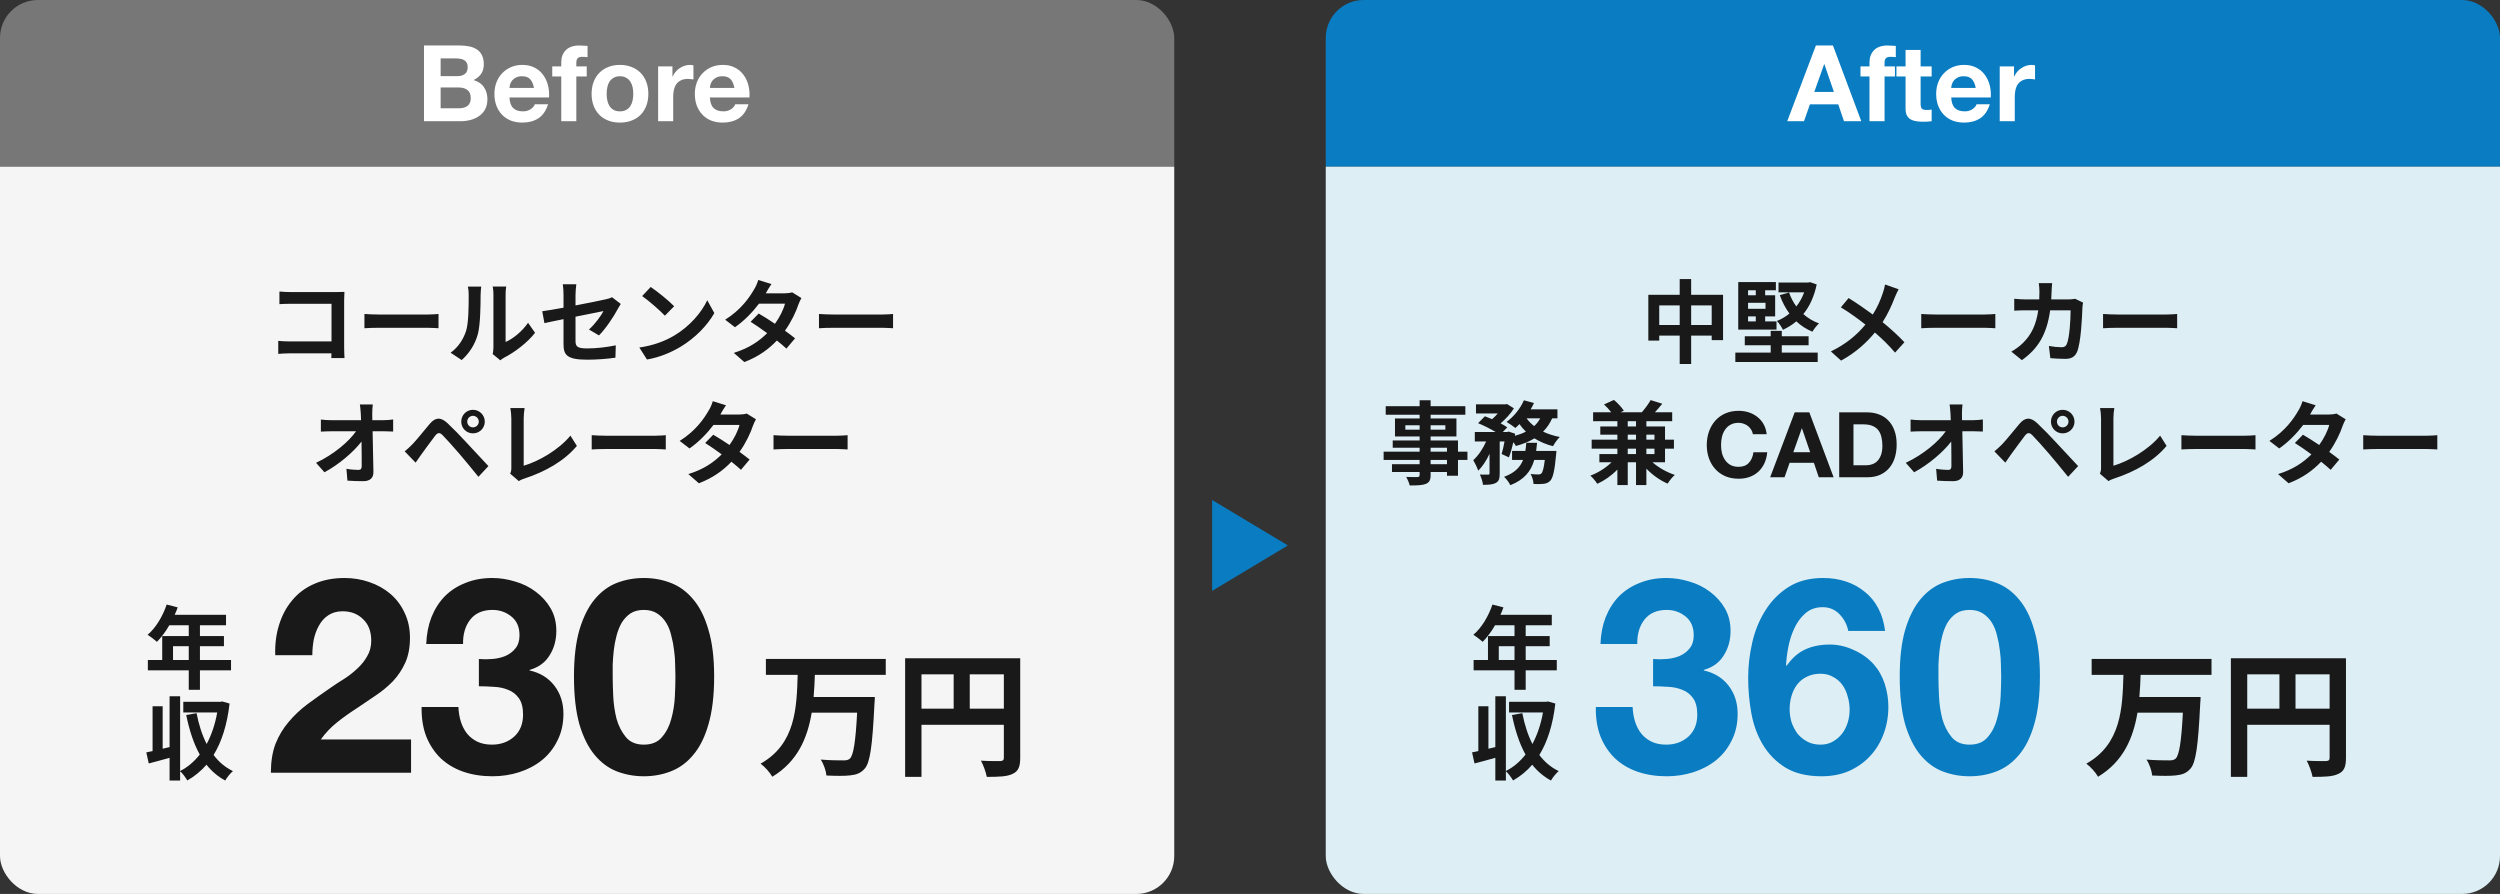 <svg width="330" height="118" viewBox="0 0 330 118" fill="none" xmlns="http://www.w3.org/2000/svg">
<rect x="0" y="0" width="330" height="118" fill="#333333" stroke="none"/>
<g clip-path="url(#clip0_174_9)">
<rect width="155" height="22" fill="#777777"/>
<path d="M58.164 10.05H60.39C60.782 10.05 61.104 9.957 61.356 9.77C61.608 9.583 61.734 9.28 61.734 8.86C61.734 8.627 61.692 8.435 61.608 8.286C61.524 8.137 61.412 8.02 61.272 7.936C61.132 7.852 60.969 7.796 60.782 7.768C60.605 7.731 60.418 7.712 60.222 7.712H58.164V10.05ZM55.966 6.004H60.67C61.146 6.004 61.58 6.046 61.972 6.13C62.364 6.214 62.7 6.354 62.98 6.55C63.26 6.737 63.475 6.989 63.624 7.306C63.783 7.623 63.862 8.015 63.862 8.482C63.862 8.986 63.745 9.406 63.512 9.742C63.288 10.078 62.952 10.353 62.504 10.568C63.12 10.745 63.577 11.058 63.876 11.506C64.184 11.945 64.338 12.477 64.338 13.102C64.338 13.606 64.24 14.045 64.044 14.418C63.848 14.782 63.582 15.081 63.246 15.314C62.919 15.547 62.541 15.72 62.112 15.832C61.692 15.944 61.258 16 60.81 16H55.966V6.004ZM58.164 14.292H60.516C60.731 14.292 60.936 14.273 61.132 14.236C61.328 14.189 61.501 14.119 61.65 14.026C61.799 13.923 61.916 13.788 62 13.62C62.093 13.452 62.14 13.237 62.14 12.976C62.14 12.463 61.995 12.099 61.706 11.884C61.417 11.66 61.034 11.548 60.558 11.548H58.164V14.292ZM70.485 11.604C70.392 11.1 70.224 10.717 69.981 10.456C69.748 10.195 69.389 10.064 68.903 10.064C68.586 10.064 68.32 10.12 68.105 10.232C67.9 10.335 67.732 10.465 67.601 10.624C67.48 10.783 67.391 10.951 67.335 11.128C67.289 11.305 67.261 11.464 67.251 11.604H70.485ZM67.251 12.864C67.279 13.508 67.443 13.975 67.741 14.264C68.04 14.553 68.469 14.698 69.029 14.698C69.431 14.698 69.776 14.6 70.065 14.404C70.355 14.199 70.532 13.984 70.597 13.76H72.347C72.067 14.628 71.638 15.249 71.059 15.622C70.481 15.995 69.781 16.182 68.959 16.182C68.39 16.182 67.877 16.093 67.419 15.916C66.962 15.729 66.575 15.468 66.257 15.132C65.94 14.796 65.693 14.395 65.515 13.928C65.347 13.461 65.263 12.948 65.263 12.388C65.263 11.847 65.352 11.343 65.529 10.876C65.707 10.409 65.959 10.008 66.285 9.672C66.612 9.327 66.999 9.056 67.447 8.86C67.905 8.664 68.409 8.566 68.959 8.566C69.575 8.566 70.112 8.687 70.569 8.93C71.027 9.163 71.4 9.481 71.689 9.882C71.988 10.283 72.203 10.741 72.333 11.254C72.464 11.767 72.511 12.304 72.473 12.864H67.251ZM74.087 10.092H72.897V8.762H74.087V8.202C74.087 7.558 74.287 7.031 74.689 6.62C75.09 6.209 75.697 6.004 76.508 6.004C76.686 6.004 76.863 6.013 77.04 6.032C77.218 6.041 77.391 6.051 77.558 6.06V7.544C77.325 7.516 77.082 7.502 76.831 7.502C76.56 7.502 76.364 7.567 76.243 7.698C76.13 7.819 76.075 8.029 76.075 8.328V8.762H77.447V10.092H76.075V16H74.087V10.092ZM80.079 12.388C80.079 12.677 80.107 12.962 80.163 13.242C80.219 13.513 80.312 13.76 80.443 13.984C80.583 14.199 80.765 14.371 80.989 14.502C81.213 14.633 81.493 14.698 81.829 14.698C82.165 14.698 82.445 14.633 82.669 14.502C82.902 14.371 83.084 14.199 83.215 13.984C83.355 13.76 83.453 13.513 83.509 13.242C83.565 12.962 83.593 12.677 83.593 12.388C83.593 12.099 83.565 11.814 83.509 11.534C83.453 11.254 83.355 11.007 83.215 10.792C83.084 10.577 82.902 10.405 82.669 10.274C82.445 10.134 82.165 10.064 81.829 10.064C81.493 10.064 81.213 10.134 80.989 10.274C80.765 10.405 80.583 10.577 80.443 10.792C80.312 11.007 80.219 11.254 80.163 11.534C80.107 11.814 80.079 12.099 80.079 12.388ZM78.091 12.388C78.091 11.809 78.179 11.287 78.357 10.82C78.534 10.344 78.786 9.943 79.113 9.616C79.439 9.28 79.831 9.023 80.289 8.846C80.746 8.659 81.259 8.566 81.829 8.566C82.398 8.566 82.911 8.659 83.369 8.846C83.835 9.023 84.232 9.28 84.559 9.616C84.885 9.943 85.137 10.344 85.315 10.82C85.492 11.287 85.581 11.809 85.581 12.388C85.581 12.967 85.492 13.489 85.315 13.956C85.137 14.423 84.885 14.824 84.559 15.16C84.232 15.487 83.835 15.739 83.369 15.916C82.911 16.093 82.398 16.182 81.829 16.182C81.259 16.182 80.746 16.093 80.289 15.916C79.831 15.739 79.439 15.487 79.113 15.16C78.786 14.824 78.534 14.423 78.357 13.956C78.179 13.489 78.091 12.967 78.091 12.388ZM86.873 8.762H88.763V10.106H88.791C88.885 9.882 89.01 9.677 89.169 9.49C89.328 9.294 89.51 9.131 89.715 9C89.921 8.86 90.14 8.753 90.373 8.678C90.606 8.603 90.849 8.566 91.101 8.566C91.232 8.566 91.376 8.589 91.535 8.636V10.484C91.442 10.465 91.33 10.451 91.199 10.442C91.069 10.423 90.942 10.414 90.821 10.414C90.457 10.414 90.149 10.475 89.897 10.596C89.645 10.717 89.44 10.885 89.281 11.1C89.132 11.305 89.025 11.548 88.959 11.828C88.894 12.108 88.861 12.411 88.861 12.738V16H86.873V8.762ZM96.941 11.604C96.847 11.1 96.679 10.717 96.436 10.456C96.203 10.195 95.844 10.064 95.359 10.064C95.041 10.064 94.775 10.12 94.561 10.232C94.355 10.335 94.187 10.465 94.056 10.624C93.935 10.783 93.847 10.951 93.79 11.128C93.744 11.305 93.716 11.464 93.707 11.604H96.941ZM93.707 12.864C93.734 13.508 93.898 13.975 94.197 14.264C94.495 14.553 94.924 14.698 95.484 14.698C95.886 14.698 96.231 14.6 96.52 14.404C96.81 14.199 96.987 13.984 97.052 13.76H98.802C98.522 14.628 98.093 15.249 97.514 15.622C96.936 15.995 96.236 16.182 95.415 16.182C94.845 16.182 94.332 16.093 93.874 15.916C93.417 15.729 93.03 15.468 92.713 15.132C92.395 14.796 92.148 14.395 91.971 13.928C91.802 13.461 91.719 12.948 91.719 12.388C91.719 11.847 91.807 11.343 91.984 10.876C92.162 10.409 92.414 10.008 92.74 9.672C93.067 9.327 93.454 9.056 93.903 8.86C94.36 8.664 94.864 8.566 95.415 8.566C96.031 8.566 96.567 8.687 97.025 8.93C97.482 9.163 97.855 9.481 98.144 9.882C98.443 10.283 98.658 10.741 98.788 11.254C98.919 11.767 98.966 12.304 98.928 12.864H93.707Z" fill="white"/>
<rect y="22" width="155" height="96" fill="#F5F5F5"/>
<path d="M36.884 38.48C37.328 38.528 37.952 38.552 38.36 38.552H44.408C44.756 38.552 45.26 38.54 45.464 38.528C45.452 38.804 45.428 39.284 45.428 39.632V45.848C45.428 46.268 45.452 46.904 45.476 47.264H43.736C43.748 47.072 43.748 46.868 43.748 46.64H38.276C37.808 46.64 37.124 46.676 36.728 46.712V44.996C37.148 45.032 37.688 45.068 38.228 45.068H43.76V40.1H38.372C37.868 40.1 37.22 40.124 36.884 40.148V38.48ZM48.104 41.444C48.536 41.48 49.412 41.516 50.036 41.516H56.48C57.044 41.516 57.572 41.468 57.884 41.444V43.328C57.596 43.316 56.984 43.268 56.48 43.268H50.036C49.352 43.268 48.548 43.292 48.104 43.328V41.444ZM65.036 46.736C65.084 46.508 65.132 46.172 65.132 45.848V38.852C65.132 38.312 65.048 37.856 65.036 37.82H66.824C66.812 37.856 66.74 38.324 66.74 38.864V45.14C67.712 44.72 68.9 43.772 69.704 42.608L70.628 43.928C69.632 45.224 67.904 46.52 66.56 47.204C66.296 47.348 66.152 47.468 66.044 47.564L65.036 46.736ZM59.48 46.556C60.536 45.812 61.184 44.708 61.52 43.688C61.856 42.656 61.868 40.388 61.868 38.936C61.868 38.456 61.832 38.132 61.76 37.832H63.524C63.512 37.892 63.44 38.42 63.44 38.924C63.44 40.34 63.404 42.872 63.08 44.084C62.72 45.44 61.964 46.616 60.944 47.528L59.48 46.556ZM74.384 45.404V42.128C73.316 42.344 72.368 42.536 71.864 42.656L71.576 41.084C72.14 41.012 73.196 40.832 74.384 40.616V38.9C74.384 38.504 74.348 37.892 74.288 37.52H76.076C76.028 37.892 75.968 38.492 75.968 38.9V40.316C77.72 39.98 79.4 39.644 79.94 39.512C80.276 39.44 80.564 39.356 80.792 39.236L81.944 40.124C81.836 40.292 81.656 40.568 81.548 40.784C81.02 41.78 79.928 43.424 79.064 44.276L77.744 43.496C78.536 42.788 79.328 41.696 79.664 41.06C79.292 41.144 77.672 41.456 75.968 41.804V44.984C75.968 45.728 76.184 45.992 77.504 45.992C78.764 45.992 80.096 45.824 81.284 45.584L81.236 47.216C80.24 47.36 78.8 47.48 77.516 47.48C74.78 47.48 74.384 46.82 74.384 45.404ZM85.892 37.88C86.732 38.444 88.292 39.692 88.988 40.424L87.764 41.672C87.14 41 85.64 39.692 84.764 39.08L85.892 37.88ZM84.392 45.872C86.264 45.608 87.824 44.996 88.988 44.3C91.04 43.088 92.6 41.252 93.356 39.632L94.292 41.324C93.38 42.944 91.784 44.6 89.852 45.764C88.64 46.496 87.092 47.168 85.4 47.456L84.392 45.872ZM101.828 37.496C101.528 37.916 101.228 38.456 101.084 38.72H103.52C103.892 38.72 104.3 38.672 104.564 38.588L105.788 39.344C105.656 39.572 105.5 39.896 105.392 40.196C105.068 41.168 104.468 42.452 103.616 43.652C104.132 44.024 104.6 44.372 104.948 44.66L103.808 46.016C103.484 45.716 103.04 45.344 102.548 44.948C101.492 46.064 100.124 47.084 98.252 47.792L96.86 46.58C98.936 45.944 100.268 44.972 101.264 43.976C100.484 43.4 99.692 42.86 99.08 42.476L100.148 41.384C100.784 41.744 101.54 42.236 102.296 42.74C102.92 41.876 103.436 40.832 103.616 40.088H100.184C99.344 41.204 98.228 42.356 97.016 43.196L95.72 42.2C97.82 40.892 98.936 39.248 99.536 38.204C99.728 37.916 99.98 37.364 100.088 36.956L101.828 37.496ZM108.104 41.444C108.536 41.48 109.412 41.516 110.036 41.516H116.48C117.044 41.516 117.572 41.468 117.884 41.444V43.328C117.596 43.316 116.984 43.268 116.48 43.268H110.036C109.352 43.268 108.548 43.292 108.104 43.328V41.444ZM49.208 53.388C49.16 53.76 49.136 54.228 49.136 54.6C49.136 54.864 49.148 55.152 49.148 55.464H50.648C51.044 55.464 51.608 55.416 51.896 55.368V56.964C51.512 56.952 51.056 56.928 50.732 56.928H49.184C49.22 58.68 49.268 60.684 49.292 62.304C49.304 63.072 48.86 63.516 47.948 63.516C47.216 63.516 46.544 63.492 45.86 63.444L45.728 61.884C46.268 61.98 46.916 62.028 47.324 62.028C47.624 62.028 47.744 61.872 47.744 61.524C47.744 60.72 47.744 59.52 47.72 58.284C46.664 59.664 44.72 61.332 42.824 62.34L41.72 61.092C44.06 59.988 46.04 58.296 47 56.928H43.724C43.292 56.928 42.776 56.952 42.356 56.976V55.38C42.704 55.428 43.28 55.464 43.688 55.464H47.66C47.648 55.152 47.636 54.864 47.624 54.6C47.588 54.084 47.552 53.7 47.504 53.388H49.208ZM61.676 55.656C61.676 56.076 62.012 56.412 62.432 56.412C62.852 56.412 63.2 56.076 63.2 55.656C63.2 55.236 62.852 54.888 62.432 54.888C62.012 54.888 61.676 55.236 61.676 55.656ZM60.884 55.656C60.884 54.792 61.568 54.096 62.432 54.096C63.296 54.096 63.992 54.792 63.992 55.656C63.992 56.52 63.296 57.204 62.432 57.204C61.568 57.204 60.884 56.52 60.884 55.656ZM53.42 59.58C53.78 59.292 54.044 59.028 54.416 58.668C54.956 58.116 55.892 56.94 56.72 55.956C57.428 55.116 58.136 54.984 59.072 55.86C59.876 56.616 60.8 57.576 61.52 58.356C62.324 59.208 63.548 60.54 64.472 61.524L63.152 62.94C62.348 61.944 61.328 60.708 60.62 59.88C59.924 59.052 58.856 57.888 58.424 57.444C58.04 57.06 57.788 57.084 57.44 57.516C56.972 58.116 56.12 59.304 55.64 59.952C55.364 60.336 55.076 60.756 54.86 61.068L53.42 59.58ZM67.34 62.52C67.484 62.22 67.496 62.016 67.496 61.74V55.236C67.496 54.78 67.436 54.216 67.364 53.868H69.248C69.176 54.336 69.128 54.768 69.128 55.236V61.476C71.084 60.912 73.76 59.376 75.296 57.504L76.148 58.86C74.504 60.828 72.02 62.256 69.188 63.18C69.02 63.24 68.756 63.324 68.48 63.504L67.34 62.52ZM78.104 57.444C78.536 57.48 79.412 57.516 80.036 57.516H86.48C87.044 57.516 87.572 57.468 87.884 57.444V59.328C87.596 59.316 86.984 59.268 86.48 59.268H80.036C79.352 59.268 78.548 59.292 78.104 59.328V57.444ZM95.828 53.496C95.528 53.916 95.228 54.456 95.084 54.72H97.52C97.892 54.72 98.3 54.672 98.564 54.588L99.788 55.344C99.656 55.572 99.5 55.896 99.392 56.196C99.068 57.168 98.468 58.452 97.616 59.652C98.132 60.024 98.6 60.372 98.948 60.66L97.808 62.016C97.484 61.716 97.04 61.344 96.548 60.948C95.492 62.064 94.124 63.084 92.252 63.792L90.86 62.58C92.936 61.944 94.268 60.972 95.264 59.976C94.484 59.4 93.692 58.86 93.08 58.476L94.148 57.384C94.784 57.744 95.54 58.236 96.296 58.74C96.92 57.876 97.436 56.832 97.616 56.088H94.184C93.344 57.204 92.228 58.356 91.016 59.196L89.72 58.2C91.82 56.892 92.936 55.248 93.536 54.204C93.728 53.916 93.98 53.364 94.088 52.956L95.828 53.496ZM102.104 57.444C102.536 57.48 103.412 57.516 104.036 57.516H110.48C111.044 57.516 111.572 57.468 111.884 57.444V59.328C111.596 59.316 110.984 59.268 110.48 59.268H104.036C103.352 59.268 102.548 59.292 102.104 59.328V57.444Z" fill="#191919"/>
<path d="M116.92 89.084H107.56C107.524 90.038 107.488 91.028 107.398 92H115.48C115.48 92 115.462 92.684 115.426 92.954C115.156 98.48 114.85 100.658 114.148 101.45C113.608 102.08 113.032 102.26 112.222 102.35C111.52 102.44 110.278 102.422 109.09 102.368C109.036 101.756 108.73 100.856 108.334 100.262C109.576 100.37 110.8 100.37 111.34 100.37C111.718 100.37 111.952 100.334 112.186 100.136C112.654 99.686 112.942 97.922 113.14 94.07H107.146C106.588 97.4 105.292 100.514 101.944 102.53C101.62 101.954 100.954 101.216 100.396 100.802C105.022 98.21 105.166 93.422 105.292 89.084H101.098V86.978H116.92V89.084ZM128.008 93.548H132.508V89.012H128.008V93.548ZM121.636 89.012V93.548H125.884V89.012H121.636ZM134.668 86.888V100.046C134.668 101.216 134.416 101.81 133.66 102.152C132.94 102.512 131.86 102.548 130.258 102.548C130.15 101.954 129.79 100.964 129.484 100.406C130.51 100.478 131.68 100.46 132.04 100.46C132.382 100.442 132.508 100.334 132.508 100.028V95.672H121.636V102.548H119.476V86.888H134.668Z" fill="#191919"/>
<path d="M36.332 86.484C36.284 85.044 36.452 83.712 36.836 82.488C37.22 81.24 37.796 80.16 38.564 79.248C39.332 78.312 40.292 77.592 41.444 77.088C42.62 76.56 43.964 76.296 45.476 76.296C46.628 76.296 47.72 76.476 48.752 76.836C49.808 77.196 50.732 77.712 51.524 78.384C52.316 79.056 52.94 79.884 53.396 80.868C53.876 81.852 54.116 82.956 54.116 84.18C54.116 85.452 53.912 86.544 53.504 87.456C53.096 88.368 52.556 89.184 51.884 89.904C51.212 90.6 50.444 91.236 49.58 91.812C48.74 92.388 47.888 92.964 47.024 93.54C46.16 94.092 45.32 94.692 44.504 95.34C43.688 95.988 42.968 96.744 42.344 97.608H54.26V102H35.756C35.756 100.536 35.96 99.264 36.368 98.184C36.8 97.104 37.376 96.144 38.096 95.304C38.816 94.44 39.656 93.648 40.616 92.928C41.6 92.208 42.632 91.476 43.712 90.732C44.264 90.348 44.852 89.964 45.476 89.58C46.1 89.172 46.664 88.728 47.168 88.248C47.696 87.768 48.128 87.228 48.464 86.628C48.824 86.028 49.004 85.344 49.004 84.576C49.004 83.352 48.644 82.404 47.924 81.732C47.228 81.036 46.328 80.688 45.224 80.688C44.48 80.688 43.844 80.868 43.316 81.228C42.812 81.564 42.404 82.02 42.092 82.596C41.78 83.148 41.552 83.772 41.408 84.468C41.288 85.14 41.228 85.812 41.228 86.484H36.332ZM63.212 86.988C63.764 87.036 64.352 87.036 64.976 86.988C65.6 86.94 66.176 86.808 66.704 86.592C67.256 86.352 67.7 86.016 68.036 85.584C68.396 85.152 68.576 84.576 68.576 83.856C68.576 82.776 68.216 81.948 67.496 81.372C66.776 80.796 65.948 80.508 65.012 80.508C63.716 80.508 62.732 80.94 62.06 81.804C61.412 82.644 61.1 83.712 61.124 85.008H56.264C56.312 83.712 56.54 82.536 56.948 81.48C57.38 80.4 57.968 79.476 58.712 78.708C59.48 77.94 60.392 77.352 61.448 76.944C62.504 76.512 63.68 76.296 64.976 76.296C65.984 76.296 66.992 76.452 68 76.764C69.008 77.052 69.908 77.496 70.7 78.096C71.516 78.696 72.176 79.428 72.68 80.292C73.184 81.156 73.436 82.152 73.436 83.28C73.436 84.504 73.136 85.584 72.536 86.52C71.96 87.456 71.084 88.092 69.908 88.428V88.5C71.3 88.812 72.392 89.484 73.184 90.516C73.976 91.548 74.372 92.784 74.372 94.224C74.372 95.544 74.108 96.72 73.58 97.752C73.076 98.784 72.392 99.648 71.528 100.344C70.664 101.04 69.668 101.568 68.54 101.928C67.412 102.288 66.236 102.468 65.012 102.468C63.596 102.468 62.3 102.264 61.124 101.856C59.972 101.448 58.988 100.86 58.172 100.092C57.356 99.3 56.72 98.34 56.264 97.212C55.832 96.084 55.628 94.788 55.652 93.324H60.512C60.536 93.996 60.644 94.644 60.836 95.268C61.028 95.868 61.304 96.396 61.664 96.852C62.024 97.284 62.468 97.632 62.996 97.896C63.548 98.16 64.196 98.292 64.94 98.292C66.092 98.292 67.064 97.944 67.856 97.248C68.648 96.528 69.044 95.556 69.044 94.332C69.044 93.372 68.852 92.64 68.468 92.136C68.108 91.632 67.64 91.272 67.064 91.056C66.488 90.816 65.852 90.684 65.156 90.66C64.484 90.612 63.836 90.588 63.212 90.588V86.988ZM80.876 89.292C80.876 90.012 80.9 90.888 80.948 91.92C80.996 92.928 81.14 93.912 81.38 94.872C81.644 95.808 82.052 96.612 82.604 97.284C83.156 97.956 83.948 98.292 84.98 98.292C86.036 98.292 86.84 97.956 87.392 97.284C87.968 96.612 88.376 95.808 88.616 94.872C88.88 93.912 89.036 92.928 89.084 91.92C89.132 90.888 89.156 90.012 89.156 89.292C89.156 88.86 89.144 88.344 89.12 87.744C89.12 87.12 89.072 86.484 88.976 85.836C88.904 85.188 88.784 84.552 88.616 83.928C88.472 83.28 88.244 82.704 87.932 82.2C87.62 81.696 87.224 81.288 86.744 80.976C86.264 80.664 85.676 80.508 84.98 80.508C84.284 80.508 83.696 80.664 83.216 80.976C82.76 81.288 82.376 81.696 82.064 82.2C81.776 82.704 81.548 83.28 81.38 83.928C81.212 84.552 81.092 85.188 81.02 85.836C80.948 86.484 80.9 87.12 80.876 87.744C80.876 88.344 80.876 88.86 80.876 89.292ZM75.764 89.292C75.764 86.844 76.004 84.792 76.484 83.136C76.988 81.456 77.66 80.112 78.5 79.104C79.34 78.096 80.312 77.376 81.416 76.944C82.544 76.512 83.732 76.296 84.98 76.296C86.252 76.296 87.44 76.512 88.544 76.944C89.672 77.376 90.656 78.096 91.496 79.104C92.36 80.112 93.032 81.456 93.512 83.136C94.016 84.792 94.268 86.844 94.268 89.292C94.268 91.812 94.016 93.924 93.512 95.628C93.032 97.308 92.36 98.652 91.496 99.66C90.656 100.668 89.672 101.388 88.544 101.82C87.44 102.252 86.252 102.468 84.98 102.468C83.732 102.468 82.544 102.252 81.416 101.82C80.312 101.388 79.34 100.668 78.5 99.66C77.66 98.652 76.988 97.308 76.484 95.628C76.004 93.924 75.764 91.812 75.764 89.292Z" fill="#191919"/>
<path d="M22.84 87.12H24.916V85.296H22.84V87.12ZM30.496 87.12V88.488H26.392V91.056H24.916V88.488H19.516V87.12H21.412V83.964H24.916V82.536H22.348C21.856 83.388 21.28 84.156 20.716 84.72C20.44 84.48 19.828 84 19.48 83.796C20.56 82.884 21.484 81.348 22 79.8L23.452 80.172C23.344 80.508 23.212 80.832 23.056 81.156H29.836V82.536H26.392V83.964H29.56V85.296H26.392V87.12H30.496ZM29.332 92.592L30.304 92.868C29.98 95.676 29.26 97.92 28.192 99.66C28.876 100.56 29.716 101.292 30.748 101.784C30.412 102.06 29.944 102.636 29.728 103.032C28.744 102.492 27.928 101.796 27.256 100.944C26.524 101.784 25.684 102.48 24.724 103.02C24.508 102.66 24.112 102.084 23.776 101.808V103.032H22.384V100.032C21.424 100.308 20.452 100.56 19.636 100.776L19.312 99.312C19.564 99.264 19.84 99.204 20.14 99.144V93.228H21.472V98.832L22.384 98.616V91.908H23.776V101.772C24.76 101.28 25.636 100.536 26.368 99.6C25.552 98.136 24.988 96.372 24.58 94.38L25.948 94.14C26.236 95.628 26.668 97.008 27.28 98.208C27.916 97.008 28.396 95.616 28.672 94.044H24.196V92.64H29.092L29.332 92.592Z" fill="#191919"/>
</g>
<path d="M170 72L160 78L160 66L170 72Z" fill="#0A7CC1"/>
<g clip-path="url(#clip1_174_9)">
<rect width="155" height="22" transform="translate(175)" fill="#0A7CC1"/>
<path d="M239.486 12.136H242.076L240.816 8.468H240.788L239.486 12.136ZM239.696 6.004H241.95L245.688 16H243.406L242.65 13.774H238.912L238.128 16H235.916L239.696 6.004ZM246.774 10.092H245.584V8.762H246.774V8.202C246.774 7.558 246.975 7.031 247.376 6.62C247.777 6.209 248.384 6.004 249.196 6.004C249.373 6.004 249.551 6.013 249.728 6.032C249.905 6.041 250.078 6.051 250.246 6.06V7.544C250.013 7.516 249.77 7.502 249.518 7.502C249.247 7.502 249.051 7.567 248.93 7.698C248.818 7.819 248.762 8.029 248.762 8.328V8.762H250.134V10.092H248.762V16H246.774V10.092ZM253.522 8.762H254.978V10.092H253.522V13.676C253.522 14.012 253.578 14.236 253.69 14.348C253.802 14.46 254.026 14.516 254.362 14.516C254.474 14.516 254.581 14.511 254.684 14.502C254.787 14.493 254.885 14.479 254.978 14.46V16C254.81 16.028 254.623 16.047 254.418 16.056C254.213 16.065 254.012 16.07 253.816 16.07C253.508 16.07 253.214 16.047 252.934 16C252.663 15.963 252.421 15.883 252.206 15.762C252.001 15.641 251.837 15.468 251.716 15.244C251.595 15.02 251.534 14.726 251.534 14.362V10.092H250.33V8.762H251.534V6.592H253.522V8.762ZM260.796 11.604C260.703 11.1 260.535 10.717 260.292 10.456C260.059 10.195 259.699 10.064 259.214 10.064C258.897 10.064 258.631 10.12 258.416 10.232C258.211 10.335 258.043 10.465 257.912 10.624C257.791 10.783 257.702 10.951 257.646 11.128C257.599 11.305 257.571 11.464 257.562 11.604H260.796ZM257.562 12.864C257.59 13.508 257.753 13.975 258.052 14.264C258.351 14.553 258.78 14.698 259.34 14.698C259.741 14.698 260.087 14.6 260.376 14.404C260.665 14.199 260.843 13.984 260.908 13.76H262.658C262.378 14.628 261.949 15.249 261.37 15.622C260.791 15.995 260.091 16.182 259.27 16.182C258.701 16.182 258.187 16.093 257.73 15.916C257.273 15.729 256.885 15.468 256.568 15.132C256.251 14.796 256.003 14.395 255.826 13.928C255.658 13.461 255.574 12.948 255.574 12.388C255.574 11.847 255.663 11.343 255.84 10.876C256.017 10.409 256.269 10.008 256.596 9.672C256.923 9.327 257.31 9.056 257.758 8.86C258.215 8.664 258.719 8.566 259.27 8.566C259.886 8.566 260.423 8.687 260.88 8.93C261.337 9.163 261.711 9.481 262 9.882C262.299 10.283 262.513 10.741 262.644 11.254C262.775 11.767 262.821 12.304 262.784 12.864H257.562ZM263.963 8.762H265.853V10.106H265.881C265.974 9.882 266.1 9.677 266.259 9.49C266.418 9.294 266.6 9.131 266.805 9C267.01 8.86 267.23 8.753 267.463 8.678C267.696 8.603 267.939 8.566 268.191 8.566C268.322 8.566 268.466 8.589 268.625 8.636V10.484C268.532 10.465 268.42 10.451 268.289 10.442C268.158 10.423 268.032 10.414 267.911 10.414C267.547 10.414 267.239 10.475 266.987 10.596C266.735 10.717 266.53 10.885 266.371 11.1C266.222 11.305 266.114 11.548 266.049 11.828C265.984 12.108 265.951 12.411 265.951 12.738V16H263.963V8.762Z" fill="white"/>
<rect x="175" y="22" width="155" height="96" fill="#DDEEF5"/>
<path d="M223.232 42.896H225.944V40.316H223.232V42.896ZM219.02 42.896H221.72V40.316H219.02V42.896ZM223.232 38.912H227.444V44.9H225.944V44.3H223.232V48.044H221.72V44.3H219.02V44.96H217.58V38.912H221.72V36.836H223.232V38.912ZM230.744 41.768V42.428H231.764V41.768H230.744ZM231.764 38.312H230.744V38.972H231.764V38.312ZM233.048 40.76V39.968H230.744V40.76H233.048ZM234.5 42.428V43.508H229.448V37.232H234.416V38.312H233V38.972H234.32V41.768H233V42.428H234.5ZM235.196 45.572V46.544H239.936V47.78H229.064V46.544H233.732V45.572H230.312V44.384H233.732V43.676H235.196V44.384H238.736V45.572H235.196ZM238.928 37.244L239.804 37.544C239.468 39.152 238.868 40.448 238.04 41.456C238.628 41.984 239.324 42.404 240.116 42.692C239.828 42.932 239.432 43.448 239.24 43.784C238.424 43.448 237.716 42.992 237.116 42.416C236.588 42.872 235.988 43.232 235.352 43.532C235.184 43.184 234.824 42.644 234.548 42.368C235.148 42.128 235.712 41.804 236.204 41.384C235.676 40.676 235.256 39.86 234.932 38.96L236.156 38.612C236.384 39.272 236.708 39.896 237.116 40.448C237.548 39.908 237.896 39.284 238.148 38.588H234.764V37.292H238.688L238.928 37.244ZM250.616 38.18C250.46 38.456 250.232 38.984 250.112 39.26C249.752 40.208 249.212 41.42 248.504 42.524C249.56 43.388 250.568 44.312 251.384 45.176L250.148 46.544C249.308 45.56 248.444 44.72 247.484 43.892C246.428 45.164 245.048 46.496 243.02 47.6L241.676 46.388C243.632 45.44 245.048 44.276 246.236 42.848C245.372 42.164 244.22 41.312 242.996 40.568L244.016 39.344C244.976 39.932 246.236 40.796 247.208 41.516C247.82 40.556 248.228 39.608 248.54 38.66C248.648 38.348 248.78 37.868 248.828 37.556L250.616 38.18ZM253.604 41.444C254.036 41.48 254.912 41.516 255.536 41.516H261.98C262.544 41.516 263.072 41.468 263.384 41.444V43.328C263.096 43.316 262.484 43.268 261.98 43.268H255.536C254.852 43.268 254.048 43.292 253.604 43.328V41.444ZM270.884 37.376C270.848 37.652 270.824 38.156 270.812 38.444C270.8 38.816 270.788 39.176 270.764 39.524H273.02C273.32 39.524 273.632 39.488 273.92 39.44L274.964 39.944C274.928 40.136 274.88 40.448 274.88 40.58C274.832 41.876 274.688 45.224 274.172 46.448C273.908 47.06 273.452 47.372 272.624 47.372C271.94 47.372 271.22 47.324 270.644 47.276L270.452 45.668C271.04 45.776 271.664 45.836 272.132 45.836C272.516 45.836 272.684 45.704 272.816 45.416C273.164 44.66 273.32 42.26 273.32 40.964H270.62C270.176 44.132 269.036 46.016 266.888 47.54L265.496 46.412C265.988 46.136 266.588 45.728 267.068 45.236C268.184 44.132 268.784 42.788 269.048 40.964H267.464C267.056 40.964 266.396 40.964 265.88 41.012V39.44C266.384 39.488 267.008 39.524 267.464 39.524H269.18C269.192 39.188 269.204 38.84 269.204 38.48C269.204 38.216 269.168 37.664 269.12 37.376H270.884ZM277.604 41.444C278.036 41.48 278.912 41.516 279.536 41.516H285.98C286.544 41.516 287.072 41.468 287.384 41.444V43.328C287.096 43.316 286.484 43.268 285.98 43.268H279.536C278.852 43.268 278.048 43.292 277.604 43.328V41.444ZM191.002 61.272V60.708H188.842V61.272H191.002ZM188.842 59.1V59.616H191.002V59.1H188.842ZM185.506 56.712H187.39V56.136H185.506V56.712ZM190.786 56.136H188.842V56.712H190.786V56.136ZM193.702 59.616V60.708H192.454V62.796H191.002V62.304H188.842V62.676C188.842 63.384 188.674 63.672 188.206 63.876C187.75 64.056 187.102 64.08 186.082 64.08C186.01 63.744 185.794 63.252 185.614 62.952C186.19 62.976 186.898 62.976 187.09 62.976C187.318 62.964 187.39 62.892 187.39 62.676V62.304H183.742V61.272H187.39V60.708H182.638V59.616H187.39V59.1H183.838V58.14H187.39V57.612H184.138V55.236H187.39V54.744H182.914V53.616H187.39V52.836H188.842V53.616H193.426V54.744H188.842V55.236H192.25V57.612H188.842V58.14H192.454V59.616H193.702ZM202.774 59.52H205.45C205.45 59.52 205.426 59.892 205.402 60.06C205.21 62.136 204.994 63.06 204.646 63.444C204.382 63.72 204.13 63.816 203.77 63.864C203.47 63.9 202.978 63.912 202.426 63.888C202.414 63.492 202.258 62.94 202.042 62.568C202.474 62.616 202.882 62.628 203.074 62.628C203.242 62.628 203.338 62.604 203.458 62.496C203.626 62.34 203.782 61.824 203.914 60.708H202.522C202.114 62.136 201.262 63.3 199.366 64.044C199.21 63.708 198.838 63.204 198.538 62.94C199.978 62.412 200.674 61.644 201.046 60.708H199.594V59.52H201.346C201.406 59.172 201.442 58.824 201.466 58.452H202.894C202.858 58.812 202.822 59.172 202.774 59.52ZM203.302 55.224H201.514C201.778 55.596 202.114 55.944 202.51 56.244C202.834 55.956 203.098 55.608 203.302 55.224ZM205.582 55.224H204.886C204.574 55.908 204.178 56.484 203.686 56.976C204.346 57.288 205.09 57.528 205.894 57.684C205.582 57.972 205.186 58.536 204.994 58.896C204.082 58.668 203.266 58.308 202.546 57.864C201.838 58.296 201.01 58.62 200.098 58.872C200.026 58.74 199.906 58.56 199.762 58.368C199.594 59.112 199.39 59.832 199.174 60.372L198.214 59.928C198.346 59.484 198.49 58.884 198.598 58.272H197.962V62.496C197.962 63.144 197.866 63.528 197.446 63.744C197.038 63.972 196.498 63.996 195.754 63.996C195.718 63.6 195.526 63.024 195.346 62.64C195.79 62.652 196.27 62.652 196.426 62.652C196.57 62.64 196.618 62.616 196.618 62.472V59.904C196.198 60.792 195.694 61.596 195.118 62.124C194.998 61.716 194.686 61.128 194.47 60.744C195.13 60.156 195.754 59.22 196.174 58.272H194.674V57.024H197.422C196.75 56.616 195.85 56.16 195.106 55.86L196.006 54.948C196.294 55.056 196.63 55.188 196.954 55.332C197.218 55.104 197.482 54.84 197.71 54.576H194.83V53.376H198.706L198.922 53.328L199.834 53.904C199.426 54.576 198.754 55.308 198.082 55.884C198.43 56.064 198.73 56.244 198.958 56.412L198.37 57.024H198.946L199.138 56.964L200.002 57.252L199.954 57.528C200.482 57.384 200.986 57.204 201.418 56.976C201.106 56.676 200.818 56.34 200.566 55.98C200.386 56.172 200.206 56.34 200.026 56.496C199.75 56.268 199.198 55.884 198.862 55.692C199.798 55.02 200.686 53.94 201.154 52.836L202.486 53.196C202.354 53.484 202.21 53.76 202.042 54.036H205.582V55.224ZM214.862 59.94H215.954V59.22H214.862V59.94ZM214.862 57.372V58.032H215.954V57.372H214.862ZM214.862 55.596V56.292H215.954V55.596H214.862ZM218.39 57.372H217.322V58.032H218.39V57.372ZM218.39 59.94V59.22H217.322V59.94H218.39ZM219.782 61.02H218.126C218.918 61.716 220.01 62.34 221.078 62.688C220.754 62.952 220.346 63.48 220.13 63.84C219.122 63.408 218.126 62.7 217.322 61.86V64.032H215.954V61.02H214.862V64.032H213.494V61.98C212.738 62.772 211.778 63.444 210.842 63.864C210.638 63.54 210.23 63.036 209.93 62.784C210.938 62.412 211.982 61.752 212.726 61.02H211.118V59.94H213.494V59.22H210.098V58.032H213.494V57.372H211.238V56.292H213.494V55.596H210.29V54.42H212.678C212.414 54.072 212.066 53.688 211.73 53.388L213.038 52.788C213.53 53.196 214.094 53.796 214.346 54.216L213.914 54.42H216.722C217.142 53.94 217.61 53.304 217.886 52.812L219.422 53.292C219.098 53.688 218.774 54.072 218.45 54.42H220.73V55.596H217.322V56.292H219.782V58.032H220.958V59.22H219.782V61.02ZM231.378 57.312C231.346 57.096 231.274 56.9 231.162 56.724C231.05 56.54 230.91 56.38 230.742 56.244C230.574 56.108 230.382 56.004 230.166 55.932C229.958 55.852 229.738 55.812 229.506 55.812C229.082 55.812 228.722 55.896 228.426 56.064C228.13 56.224 227.89 56.444 227.706 56.724C227.522 56.996 227.386 57.308 227.298 57.66C227.218 58.012 227.178 58.376 227.178 58.752C227.178 59.112 227.218 59.464 227.298 59.808C227.386 60.144 227.522 60.448 227.706 60.72C227.89 60.992 228.13 61.212 228.426 61.38C228.722 61.54 229.082 61.62 229.506 61.62C230.082 61.62 230.53 61.444 230.85 61.092C231.178 60.74 231.378 60.276 231.45 59.7H233.274C233.226 60.236 233.102 60.72 232.902 61.152C232.702 61.584 232.438 61.952 232.11 62.256C231.782 62.56 231.398 62.792 230.958 62.952C230.518 63.112 230.034 63.192 229.506 63.192C228.85 63.192 228.258 63.08 227.73 62.856C227.21 62.624 226.77 62.308 226.41 61.908C226.05 61.508 225.774 61.04 225.582 60.504C225.39 59.96 225.294 59.376 225.294 58.752C225.294 58.112 225.39 57.52 225.582 56.976C225.774 56.424 226.05 55.944 226.41 55.536C226.77 55.128 227.21 54.808 227.73 54.576C228.258 54.344 228.85 54.228 229.506 54.228C229.978 54.228 230.422 54.296 230.838 54.432C231.262 54.568 231.638 54.768 231.966 55.032C232.302 55.288 232.578 55.608 232.794 55.992C233.01 56.376 233.146 56.816 233.202 57.312H231.378ZM236.72 59.688H238.94L237.86 56.544H237.836L236.72 59.688ZM236.9 54.432H238.832L242.036 63H240.08L239.432 61.092H236.228L235.556 63H233.66L236.9 54.432ZM244.659 61.416H246.339C246.611 61.416 246.875 61.372 247.131 61.284C247.387 61.196 247.615 61.052 247.815 60.852C248.015 60.644 248.175 60.376 248.295 60.048C248.415 59.72 248.475 59.32 248.475 58.848C248.475 58.416 248.431 58.028 248.343 57.684C248.263 57.332 248.127 57.032 247.935 56.784C247.743 56.536 247.487 56.348 247.167 56.22C246.855 56.084 246.467 56.016 246.003 56.016H244.659V61.416ZM242.775 54.432H246.471C247.023 54.432 247.535 54.52 248.007 54.696C248.487 54.872 248.899 55.136 249.243 55.488C249.595 55.84 249.867 56.28 250.059 56.808C250.259 57.336 250.359 57.956 250.359 58.668C250.359 59.292 250.279 59.868 250.119 60.396C249.959 60.924 249.715 61.38 249.387 61.764C249.067 62.148 248.663 62.452 248.175 62.676C247.695 62.892 247.127 63 246.471 63H242.775V54.432ZM259.05 53.388C259.002 53.76 258.978 54.228 258.978 54.6C258.978 54.864 258.99 55.152 258.99 55.464H260.49C260.886 55.464 261.45 55.416 261.738 55.368V56.964C261.354 56.952 260.898 56.928 260.574 56.928H259.026C259.062 58.68 259.11 60.684 259.134 62.304C259.146 63.072 258.702 63.516 257.79 63.516C257.058 63.516 256.386 63.492 255.702 63.444L255.57 61.884C256.11 61.98 256.758 62.028 257.166 62.028C257.466 62.028 257.586 61.872 257.586 61.524C257.586 60.72 257.586 59.52 257.562 58.284C256.506 59.664 254.562 61.332 252.666 62.34L251.562 61.092C253.902 59.988 255.882 58.296 256.842 56.928H253.566C253.134 56.928 252.618 56.952 252.198 56.976V55.38C252.546 55.428 253.122 55.464 253.53 55.464H257.502C257.49 55.152 257.478 54.864 257.466 54.6C257.43 54.084 257.394 53.7 257.346 53.388H259.05ZM271.518 55.656C271.518 56.076 271.854 56.412 272.274 56.412C272.694 56.412 273.042 56.076 273.042 55.656C273.042 55.236 272.694 54.888 272.274 54.888C271.854 54.888 271.518 55.236 271.518 55.656ZM270.726 55.656C270.726 54.792 271.41 54.096 272.274 54.096C273.138 54.096 273.834 54.792 273.834 55.656C273.834 56.52 273.138 57.204 272.274 57.204C271.41 57.204 270.726 56.52 270.726 55.656ZM263.262 59.58C263.622 59.292 263.886 59.028 264.258 58.668C264.798 58.116 265.734 56.94 266.562 55.956C267.27 55.116 267.978 54.984 268.914 55.86C269.718 56.616 270.642 57.576 271.362 58.356C272.166 59.208 273.39 60.54 274.314 61.524L272.994 62.94C272.19 61.944 271.17 60.708 270.462 59.88C269.766 59.052 268.698 57.888 268.266 57.444C267.882 57.06 267.63 57.084 267.282 57.516C266.814 58.116 265.962 59.304 265.482 59.952C265.206 60.336 264.918 60.756 264.702 61.068L263.262 59.58ZM277.182 62.52C277.326 62.22 277.338 62.016 277.338 61.74V55.236C277.338 54.78 277.278 54.216 277.206 53.868H279.09C279.018 54.336 278.97 54.768 278.97 55.236V61.476C280.926 60.912 283.602 59.376 285.138 57.504L285.99 58.86C284.346 60.828 281.862 62.256 279.03 63.18C278.862 63.24 278.598 63.324 278.322 63.504L277.182 62.52ZM287.946 57.444C288.378 57.48 289.254 57.516 289.878 57.516H296.322C296.886 57.516 297.414 57.468 297.726 57.444V59.328C297.438 59.316 296.826 59.268 296.322 59.268H289.878C289.194 59.268 288.39 59.292 287.946 59.328V57.444ZM305.67 53.496C305.37 53.916 305.07 54.456 304.926 54.72H307.362C307.734 54.72 308.142 54.672 308.406 54.588L309.63 55.344C309.498 55.572 309.342 55.896 309.234 56.196C308.91 57.168 308.31 58.452 307.458 59.652C307.974 60.024 308.442 60.372 308.79 60.66L307.65 62.016C307.326 61.716 306.882 61.344 306.39 60.948C305.334 62.064 303.966 63.084 302.094 63.792L300.702 62.58C302.778 61.944 304.11 60.972 305.106 59.976C304.326 59.4 303.534 58.86 302.922 58.476L303.99 57.384C304.626 57.744 305.382 58.236 306.138 58.74C306.762 57.876 307.278 56.832 307.458 56.088H304.026C303.186 57.204 302.07 58.356 300.858 59.196L299.562 58.2C301.662 56.892 302.778 55.248 303.378 54.204C303.57 53.916 303.822 53.364 303.93 52.956L305.67 53.496ZM311.946 57.444C312.378 57.48 313.254 57.516 313.878 57.516H320.322C320.886 57.516 321.414 57.468 321.726 57.444V59.328C321.438 59.316 320.826 59.268 320.322 59.268H313.878C313.194 59.268 312.39 59.292 311.946 59.328V57.444Z" fill="#191919"/>
<path d="M291.92 89.084H282.56C282.524 90.038 282.488 91.028 282.398 92H290.48C290.48 92 290.462 92.684 290.426 92.954C290.156 98.48 289.85 100.658 289.148 101.45C288.608 102.08 288.032 102.26 287.222 102.35C286.52 102.44 285.278 102.422 284.09 102.368C284.036 101.756 283.73 100.856 283.334 100.262C284.576 100.37 285.8 100.37 286.34 100.37C286.718 100.37 286.952 100.334 287.186 100.136C287.654 99.686 287.942 97.922 288.14 94.07H282.146C281.588 97.4 280.292 100.514 276.944 102.53C276.62 101.954 275.954 101.216 275.396 100.802C280.022 98.21 280.166 93.422 280.292 89.084H276.098V86.978H291.92V89.084ZM303.008 93.548H307.508V89.012H303.008V93.548ZM296.636 89.012V93.548H300.884V89.012H296.636ZM309.668 86.888V100.046C309.668 101.216 309.416 101.81 308.66 102.152C307.94 102.512 306.86 102.548 305.258 102.548C305.15 101.954 304.79 100.964 304.484 100.406C305.51 100.478 306.68 100.46 307.04 100.46C307.382 100.442 307.508 100.334 307.508 100.028V95.672H296.636V102.548H294.476V86.888H309.668Z" fill="#191919"/>
<path d="M218.208 86.988C218.76 87.036 219.348 87.036 219.972 86.988C220.596 86.94 221.172 86.808 221.7 86.592C222.252 86.352 222.696 86.016 223.032 85.584C223.392 85.152 223.572 84.576 223.572 83.856C223.572 82.776 223.212 81.948 222.492 81.372C221.772 80.796 220.944 80.508 220.008 80.508C218.712 80.508 217.728 80.94 217.056 81.804C216.408 82.644 216.096 83.712 216.12 85.008H211.26C211.308 83.712 211.536 82.536 211.944 81.48C212.376 80.4 212.964 79.476 213.708 78.708C214.476 77.94 215.388 77.352 216.444 76.944C217.5 76.512 218.676 76.296 219.972 76.296C220.98 76.296 221.988 76.452 222.996 76.764C224.004 77.052 224.904 77.496 225.696 78.096C226.512 78.696 227.172 79.428 227.676 80.292C228.18 81.156 228.432 82.152 228.432 83.28C228.432 84.504 228.132 85.584 227.532 86.52C226.956 87.456 226.08 88.092 224.904 88.428V88.5C226.296 88.812 227.388 89.484 228.18 90.516C228.972 91.548 229.368 92.784 229.368 94.224C229.368 95.544 229.104 96.72 228.576 97.752C228.072 98.784 227.388 99.648 226.524 100.344C225.66 101.04 224.664 101.568 223.536 101.928C222.408 102.288 221.232 102.468 220.008 102.468C218.592 102.468 217.296 102.264 216.12 101.856C214.968 101.448 213.984 100.86 213.168 100.092C212.352 99.3 211.716 98.34 211.26 97.212C210.828 96.084 210.624 94.788 210.648 93.324H215.508C215.532 93.996 215.64 94.644 215.832 95.268C216.024 95.868 216.3 96.396 216.66 96.852C217.02 97.284 217.464 97.632 217.992 97.896C218.544 98.16 219.192 98.292 219.936 98.292C221.088 98.292 222.06 97.944 222.852 97.248C223.644 96.528 224.04 95.556 224.04 94.332C224.04 93.372 223.848 92.64 223.464 92.136C223.104 91.632 222.636 91.272 222.06 91.056C221.484 90.816 220.848 90.684 220.152 90.66C219.48 90.612 218.832 90.588 218.208 90.588V86.988ZM240.3 88.932C239.628 88.932 239.028 89.064 238.5 89.328C237.996 89.568 237.576 89.904 237.24 90.336C236.904 90.768 236.652 91.272 236.484 91.848C236.316 92.4 236.232 92.988 236.232 93.612C236.232 94.188 236.316 94.764 236.484 95.34C236.676 95.892 236.94 96.396 237.276 96.852C237.636 97.284 238.068 97.632 238.572 97.896C239.076 98.16 239.652 98.292 240.3 98.292C240.924 98.292 241.464 98.16 241.92 97.896C242.4 97.632 242.808 97.284 243.144 96.852C243.48 96.42 243.732 95.928 243.9 95.376C244.068 94.824 244.152 94.26 244.152 93.684C244.152 93.084 244.068 92.508 243.9 91.956C243.756 91.38 243.528 90.876 243.216 90.444C242.904 89.988 242.496 89.628 241.992 89.364C241.512 89.076 240.948 88.932 240.3 88.932ZM243.972 83.28C243.804 82.44 243.42 81.708 242.82 81.084C242.22 80.46 241.476 80.148 240.588 80.148C239.676 80.148 238.908 80.424 238.284 80.976C237.684 81.504 237.204 82.164 236.844 82.956C236.484 83.724 236.22 84.552 236.052 85.44C235.884 86.328 235.788 87.12 235.764 87.816L235.836 87.888C236.532 86.88 237.348 86.16 238.284 85.728C239.22 85.296 240.3 85.08 241.524 85.08C242.604 85.08 243.66 85.32 244.692 85.8C245.724 86.256 246.6 86.88 247.32 87.672C247.992 88.44 248.484 89.316 248.796 90.3C249.108 91.284 249.264 92.28 249.264 93.288C249.264 94.584 249.048 95.796 248.616 96.924C248.208 98.028 247.608 99 246.816 99.84C246.048 100.656 245.124 101.304 244.044 101.784C242.964 102.24 241.764 102.468 240.444 102.468C238.548 102.468 236.976 102.096 235.728 101.352C234.48 100.584 233.484 99.588 232.74 98.364C231.996 97.14 231.48 95.76 231.192 94.224C230.904 92.664 230.76 91.08 230.76 89.472C230.76 87.912 230.94 86.352 231.3 84.792C231.66 83.232 232.236 81.828 233.028 80.58C233.82 79.308 234.84 78.276 236.088 77.484C237.336 76.692 238.86 76.296 240.66 76.296C241.74 76.296 242.748 76.452 243.684 76.764C244.62 77.076 245.448 77.532 246.168 78.132C246.888 78.708 247.476 79.428 247.932 80.292C248.388 81.156 248.688 82.152 248.832 83.28H243.972ZM255.876 89.292C255.876 90.012 255.9 90.888 255.948 91.92C255.996 92.928 256.14 93.912 256.38 94.872C256.644 95.808 257.052 96.612 257.604 97.284C258.156 97.956 258.948 98.292 259.98 98.292C261.036 98.292 261.84 97.956 262.392 97.284C262.968 96.612 263.376 95.808 263.616 94.872C263.88 93.912 264.036 92.928 264.084 91.92C264.132 90.888 264.156 90.012 264.156 89.292C264.156 88.86 264.144 88.344 264.12 87.744C264.12 87.12 264.072 86.484 263.976 85.836C263.904 85.188 263.784 84.552 263.616 83.928C263.472 83.28 263.244 82.704 262.932 82.2C262.62 81.696 262.224 81.288 261.744 80.976C261.264 80.664 260.676 80.508 259.98 80.508C259.284 80.508 258.696 80.664 258.216 80.976C257.76 81.288 257.376 81.696 257.064 82.2C256.776 82.704 256.548 83.28 256.38 83.928C256.212 84.552 256.092 85.188 256.02 85.836C255.948 86.484 255.9 87.12 255.876 87.744C255.876 88.344 255.876 88.86 255.876 89.292ZM250.764 89.292C250.764 86.844 251.004 84.792 251.484 83.136C251.988 81.456 252.66 80.112 253.5 79.104C254.34 78.096 255.312 77.376 256.416 76.944C257.544 76.512 258.732 76.296 259.98 76.296C261.252 76.296 262.44 76.512 263.544 76.944C264.672 77.376 265.656 78.096 266.496 79.104C267.36 80.112 268.032 81.456 268.512 83.136C269.016 84.792 269.268 86.844 269.268 89.292C269.268 91.812 269.016 93.924 268.512 95.628C268.032 97.308 267.36 98.652 266.496 99.66C265.656 100.668 264.672 101.388 263.544 101.82C262.44 102.252 261.252 102.468 259.98 102.468C258.732 102.468 257.544 102.252 256.416 101.82C255.312 101.388 254.34 100.668 253.5 99.66C252.66 98.652 251.988 97.308 251.484 95.628C251.004 93.924 250.764 91.812 250.764 89.292Z" fill="#0A7CC1"/>
<path d="M197.84 87.12H199.916V85.296H197.84V87.12ZM205.496 87.12V88.488H201.392V91.056H199.916V88.488H194.516V87.12H196.412V83.964H199.916V82.536H197.348C196.856 83.388 196.28 84.156 195.716 84.72C195.44 84.48 194.828 84 194.48 83.796C195.56 82.884 196.484 81.348 197 79.8L198.452 80.172C198.344 80.508 198.212 80.832 198.056 81.156H204.836V82.536H201.392V83.964H204.56V85.296H201.392V87.12H205.496ZM204.332 92.592L205.304 92.868C204.98 95.676 204.26 97.92 203.192 99.66C203.876 100.56 204.716 101.292 205.748 101.784C205.412 102.06 204.944 102.636 204.728 103.032C203.744 102.492 202.928 101.796 202.256 100.944C201.524 101.784 200.684 102.48 199.724 103.02C199.508 102.66 199.112 102.084 198.776 101.808V103.032H197.384V100.032C196.424 100.308 195.452 100.56 194.636 100.776L194.312 99.312C194.564 99.264 194.84 99.204 195.14 99.144V93.228H196.472V98.832L197.384 98.616V91.908H198.776V101.772C199.76 101.28 200.636 100.536 201.368 99.6C200.552 98.136 199.988 96.372 199.58 94.38L200.948 94.14C201.236 95.628 201.668 97.008 202.28 98.208C202.916 97.008 203.396 95.616 203.672 94.044H199.196V92.64H204.092L204.332 92.592Z" fill="#191919"/>
</g>
<defs>
<clipPath id="clip0_174_9">
<rect width="155" height="118" rx="5" fill="white"/>
</clipPath>
<clipPath id="clip1_174_9">
<rect x="175" width="155" height="118" rx="5" fill="white"/>
</clipPath>
</defs>
</svg>
